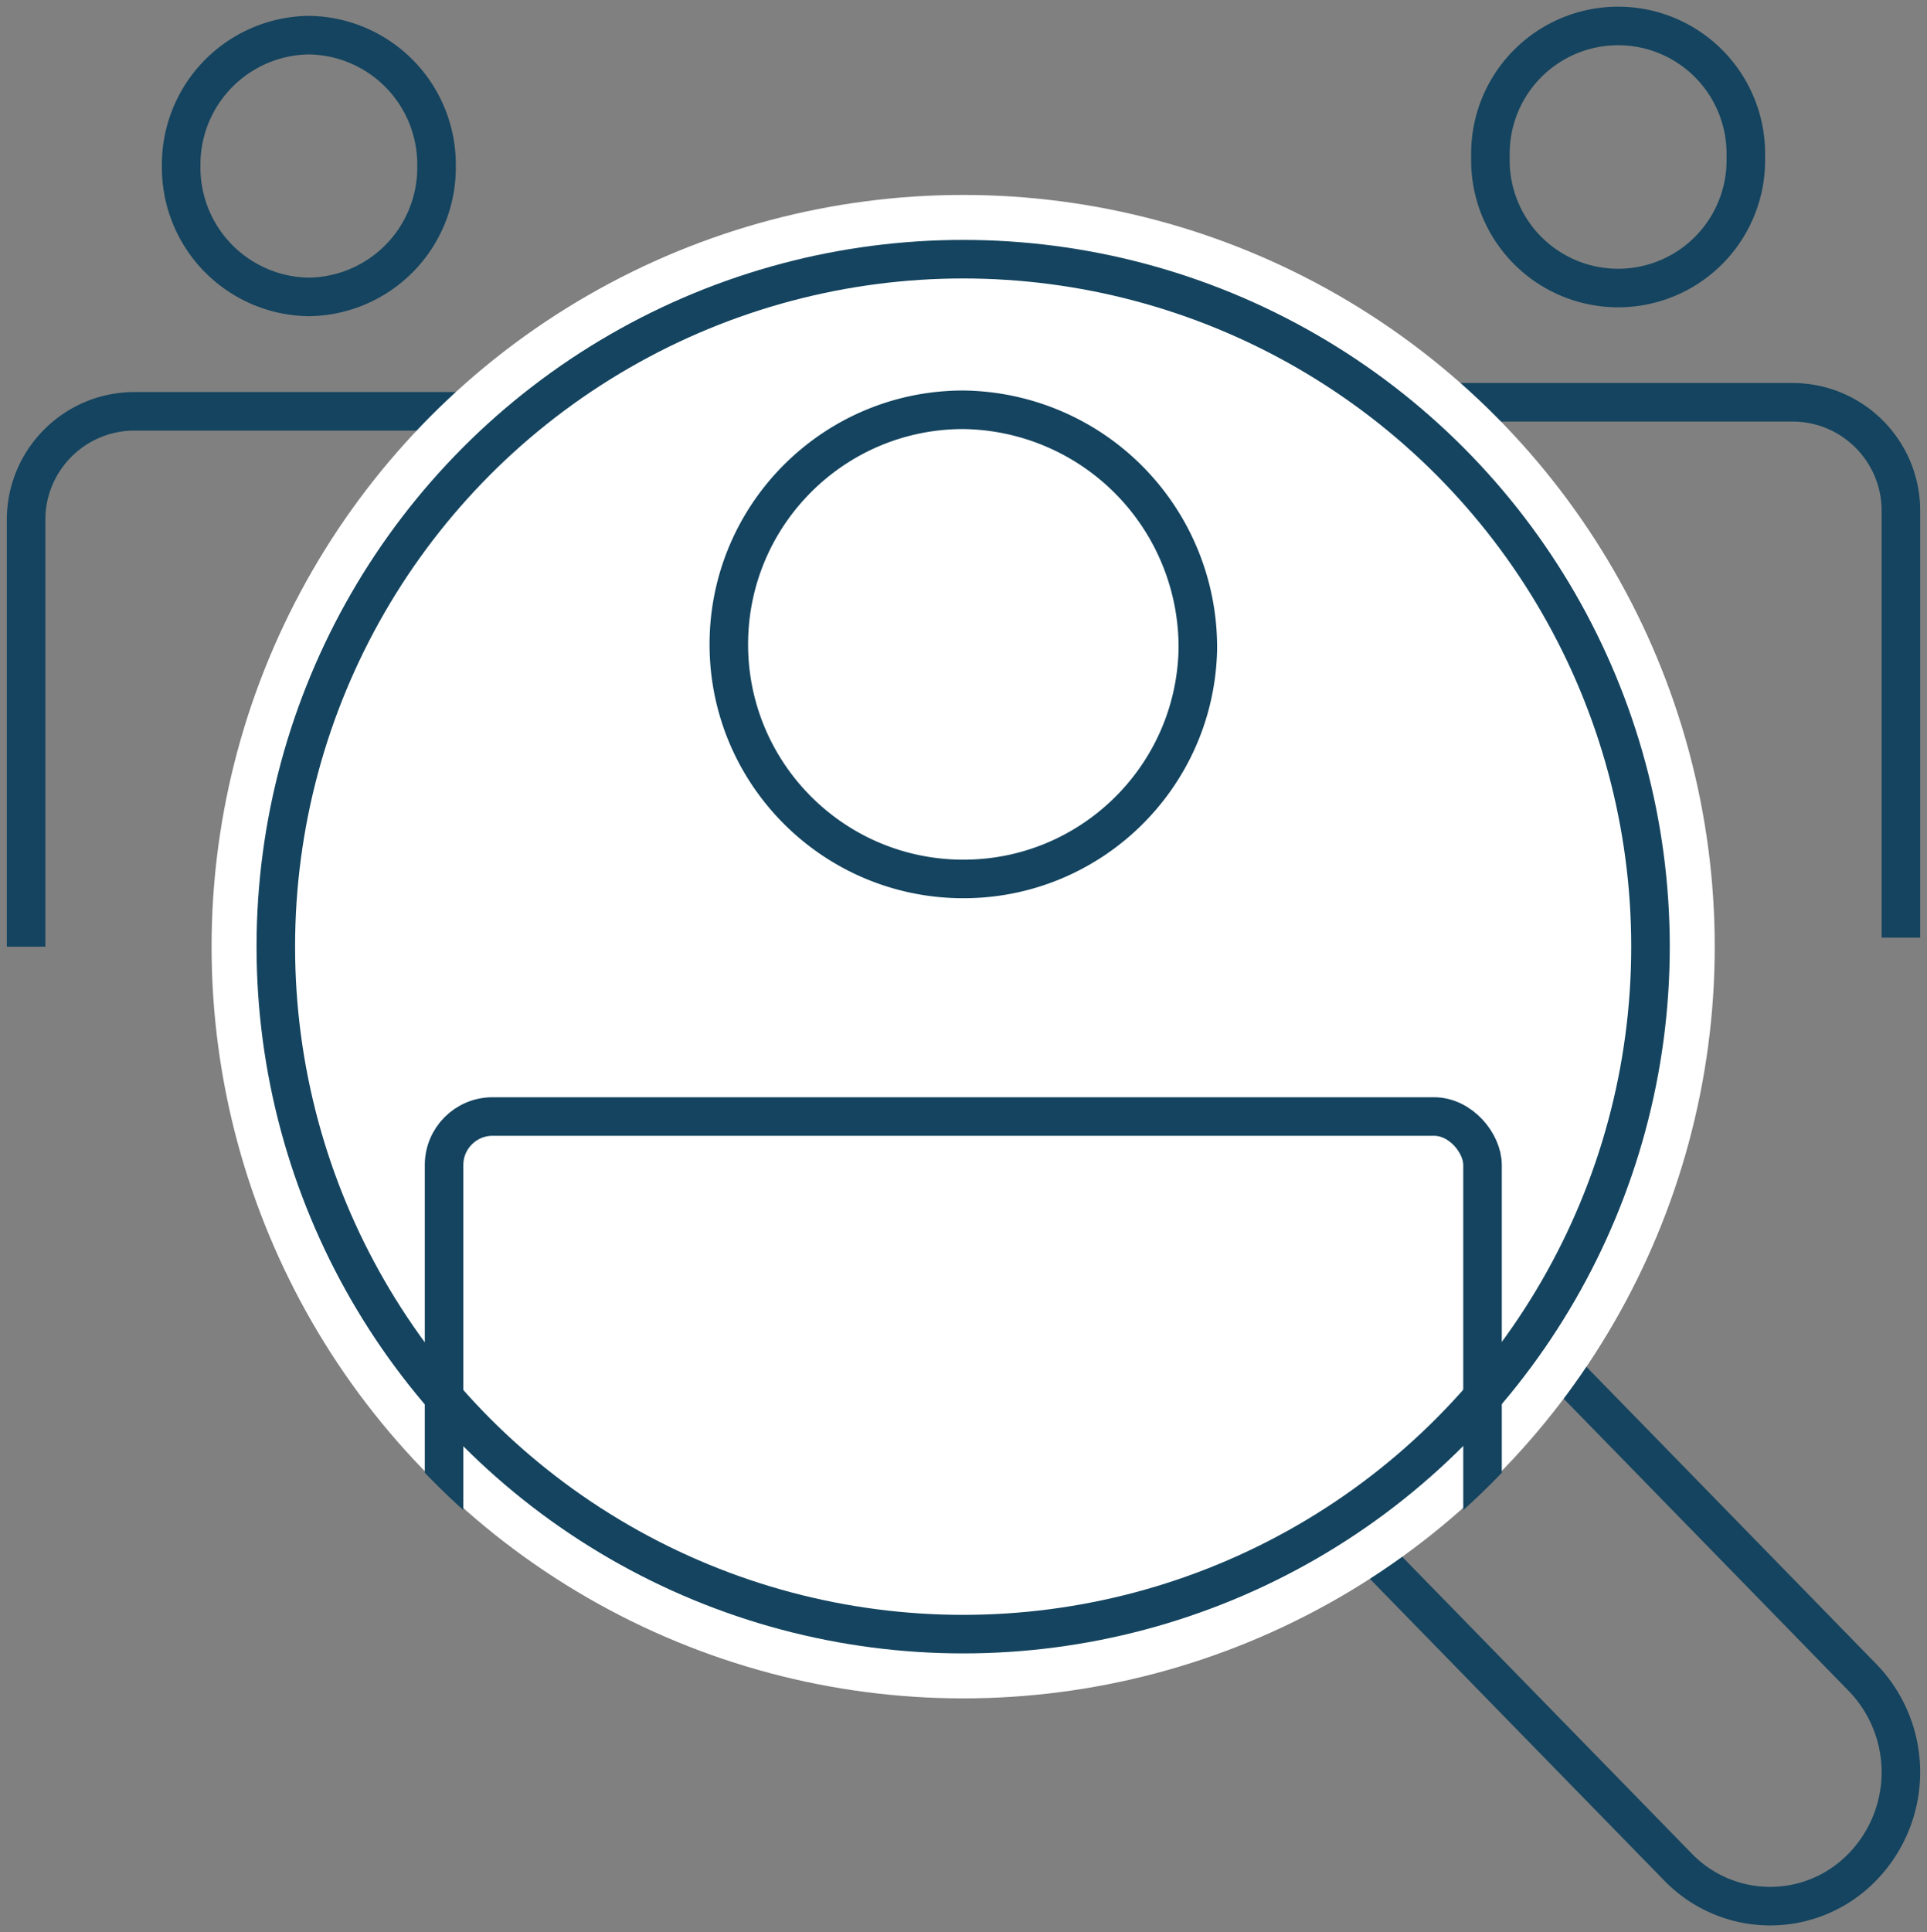 <svg xmlns="http://www.w3.org/2000/svg" width="90" height="90.228"><rect width="100%" height="100%" fill="#808080" stroke="none"/><defs><clipPath id="A"><path fill="none" d="M0 0h90v90.228H0z"></path></clipPath><clipPath id="B"><path d="M13.434,47.737A34.879,34.879,0,1,0,48.313,12.86,34.881,34.881,0,0,0,13.434,47.737" transform="translate(-13.434 -12.86)" fill="none"></path></clipPath></defs><g clip-path="url(#A)"><g fill="none" stroke="#14445f"><g stroke-miterlimit="10" stroke-width="1.8"><path d="M20.388 7.753a6.04 6.04 0 0 1-5.964 6.112 6.04 6.04 0 0 1-5.962-6.112 6.04 6.04 0 0 1 5.963-6.112 6.04 6.04 0 0 1 5.963 6.112zM1.219 44.206v-19.95c.008-2.785 2.264-5.041 5.049-5.049h16.314M69.611 7.331c-.056 2.167 1.068 4.194 2.936 5.294s4.186 1.1 6.054 0 2.992-3.127 2.936-5.294c.056-2.167-1.068-4.194-2.936-5.294s-4.186-1.1-6.054 0-2.992 3.127-2.936 5.294zm19.17 36.453v-19.95c-.008-2.785-2.264-5.041-5.049-5.049H67.418"></path></g><path d="M62.384 70.802l15.977 16.372a5.99 5.99 0 0 0 8.629 0 6.35 6.35 0 0 0 0-8.84L71.014 61.956" stroke-linecap="round" stroke-linejoin="round" stroke-width="1.8"></path></g><path d="M77.086 44.206c0 17.728-14.372 32.1-32.1 32.1s-32.1-14.372-32.1-32.1 14.372-32.1 32.1-32.1 32.1 14.372 32.1 32.1" fill="#fff"></path><g fill="none" stroke-linejoin="round"><circle cx="44.984" cy="44.205" r="32.102" stroke="#fff" stroke-width="6"></circle><circle cx="44.984" cy="44.205" r="32.102" stroke="#14445f" stroke-width="1.8"></circle></g></g><g clip-path="url(#B)" transform="translate(10.112 9.728)" fill="none" stroke="#14445f" stroke-miterlimit="10" stroke-width="1.8"><path d="M45.832 20.63c-.148 6.013-5.116 10.782-11.129 10.684s-10.823-5.026-10.775-11.041S28.865 9.408 34.879 9.407A11.09 11.09 0 0 1 45.832 20.63z"></path><rect width="48.501" height="36.26" rx="2.264" x="10.628" y="42.409"></rect></g></svg>